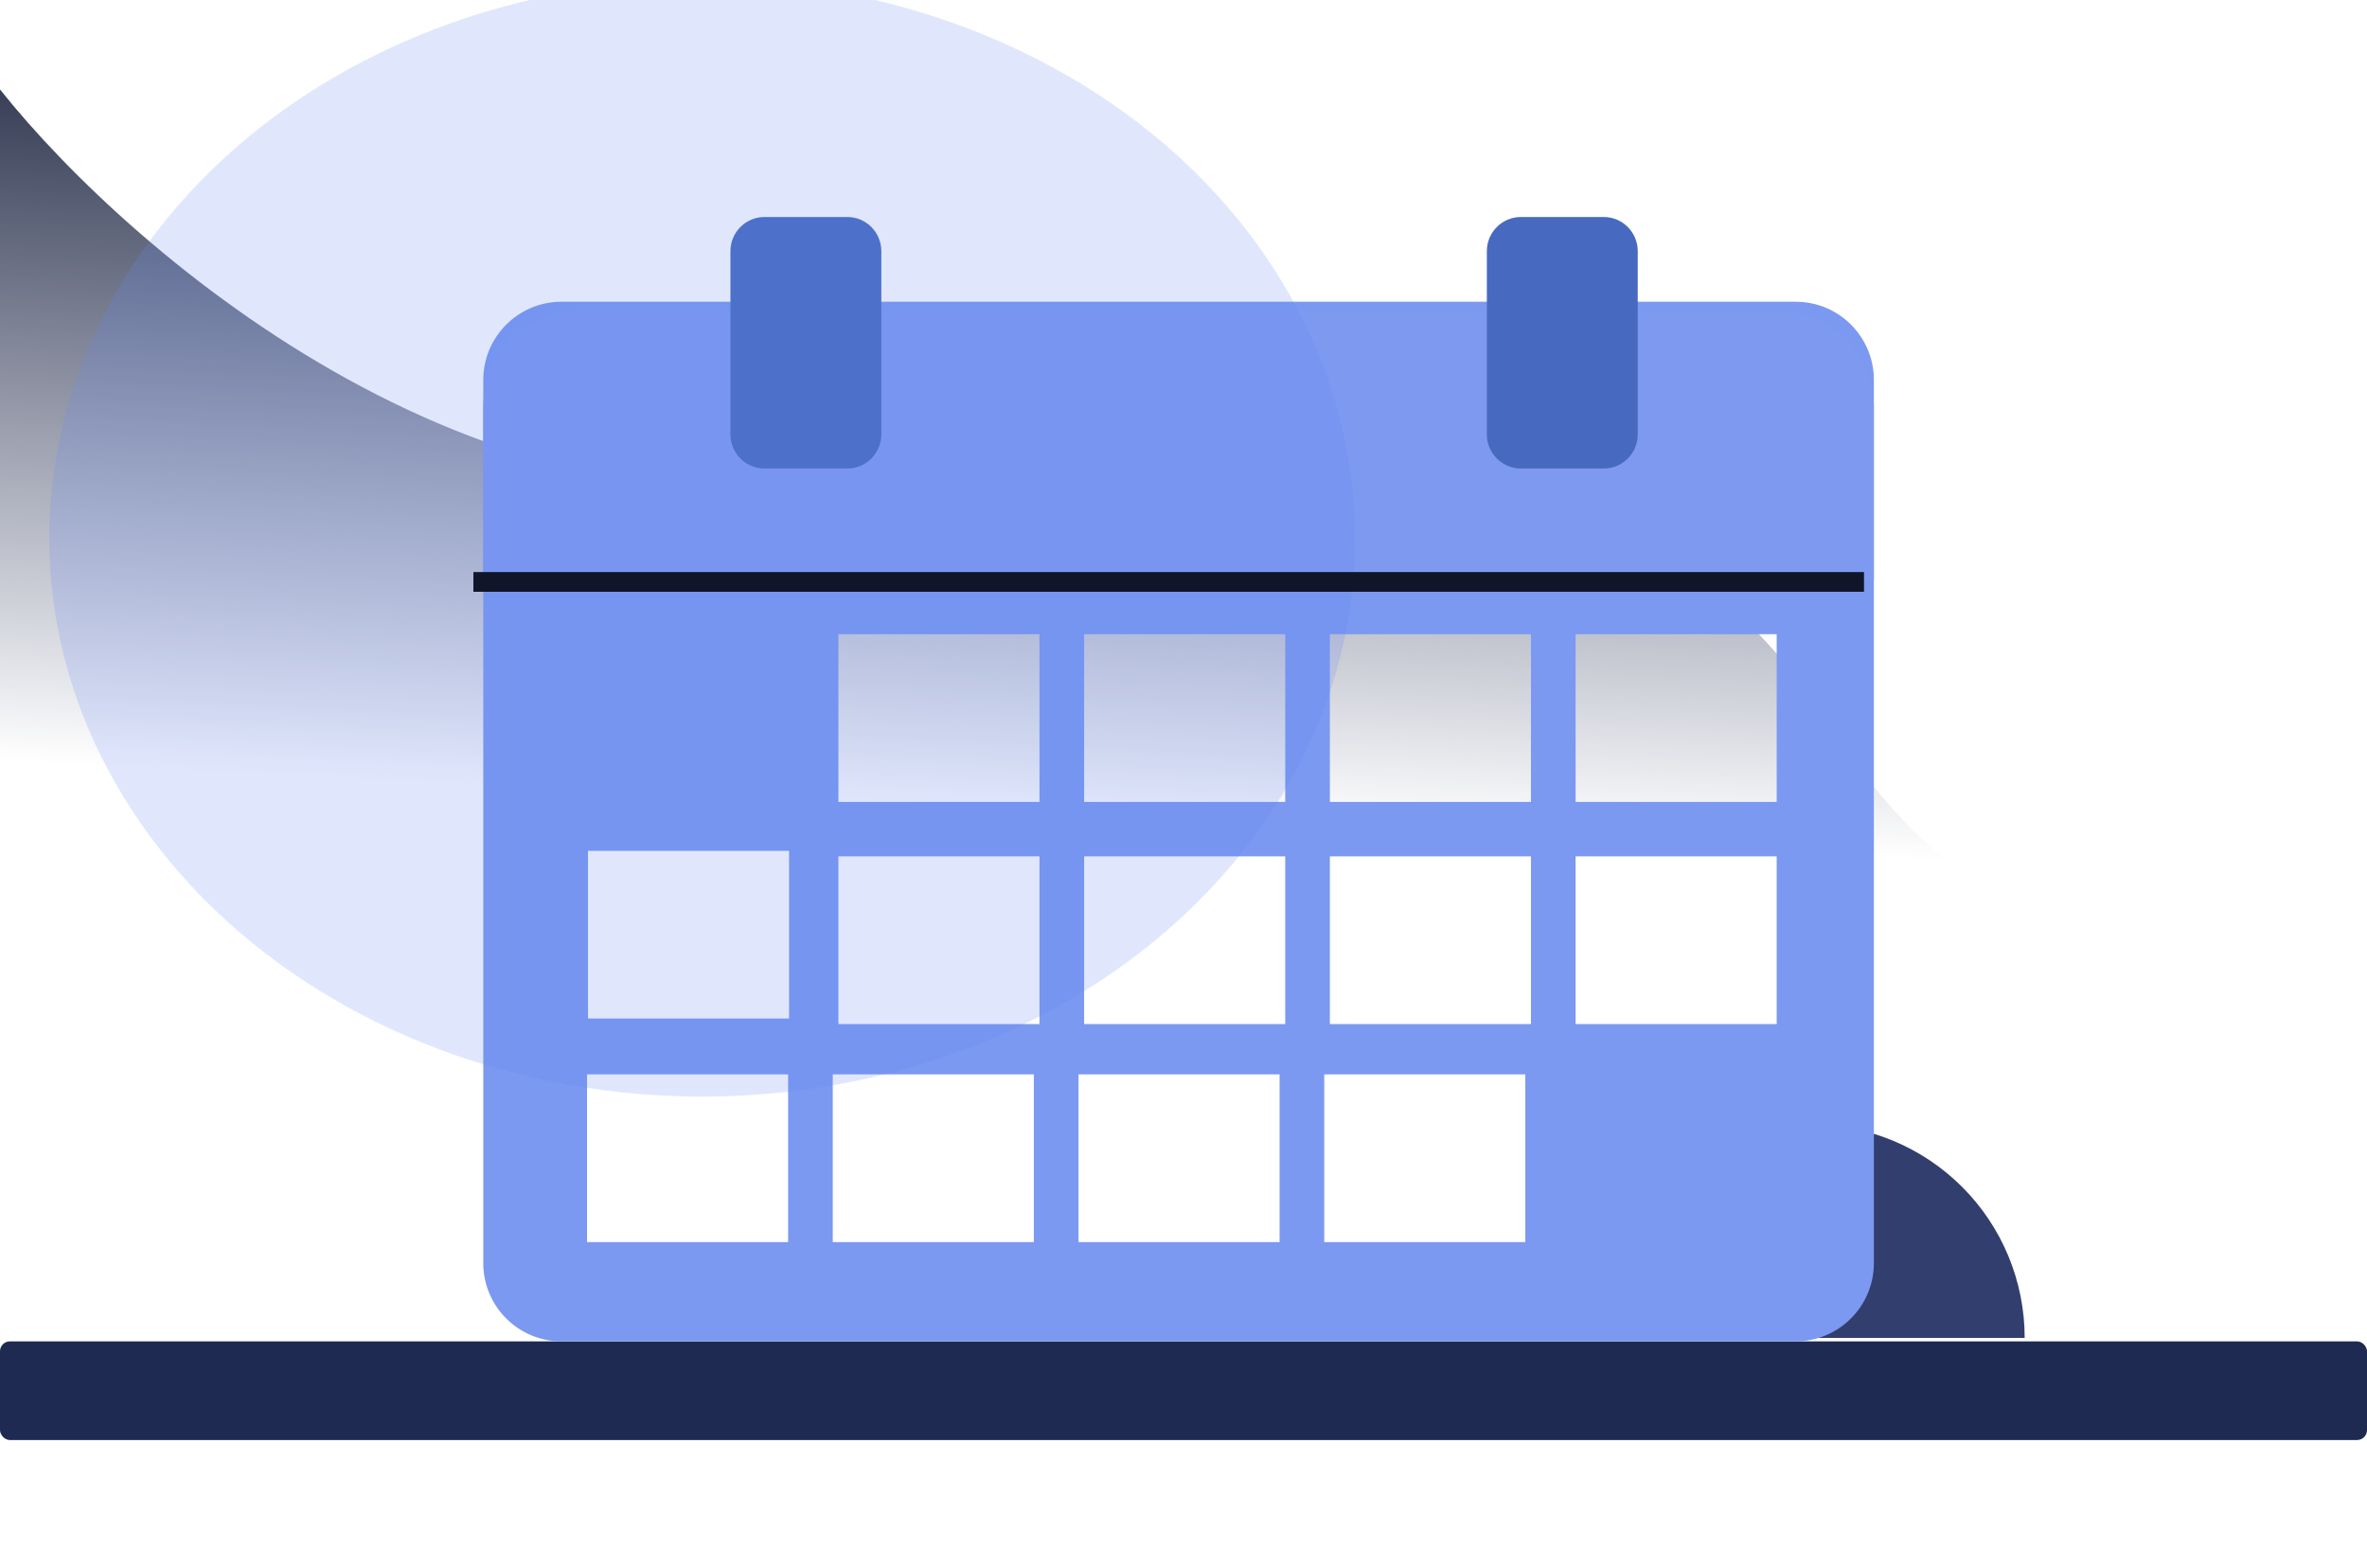 <?xml version="1.0" encoding="UTF-8"?> <svg xmlns="http://www.w3.org/2000/svg" width="240" height="159" viewBox="0 0 240 159" fill="none"><g clip-path="url(#clip0_5687_69670)"><path d="M89.675 47.311C50.513 57.609 13.574 26.108 0 9.07V136.665H240V101.075C228.014 101.58 200.664 97.213 187.148 75.707C170.253 48.825 138.628 34.438 89.675 47.311Z" fill="url(#paint0_linear_5687_69670)"></path><rect y="136" width="240" height="10" rx="1" fill="#1F2A53"></rect><path d="M205.291 135.646C205.291 132.803 204.731 129.988 203.643 127.362C202.556 124.736 200.961 122.35 198.951 120.34C196.941 118.33 194.555 116.735 191.929 115.648C189.303 114.56 186.488 114 183.646 114V135.646H205.291Z" fill="#313E6E"></path><path d="M182.088 30.594H56.924C52.551 30.594 49 34.147 49 38.523V128.067C49 132.443 52.551 135.996 56.924 135.996H182.076C186.449 135.996 190 132.443 190 128.067V38.523C190 34.147 186.461 30.594 182.088 30.594ZM79.91 125.933H59.522V108.93H79.91V125.933ZM80.005 103.266H59.617V86.264H80.005V103.266ZM104.826 125.933H84.438V108.93H104.826V125.933ZM105.398 103.827H85.01V86.824H105.398V103.827ZM105.398 81.304H85.01V64.301H105.398V81.304ZM129.742 125.933H109.354V108.93H129.742V125.933ZM130.314 103.827H109.926V86.824H130.314V103.827ZM130.314 81.304H109.926V64.301H130.314V81.304ZM154.658 125.933H134.27V108.93H154.658V125.933ZM155.23 103.827H134.842V86.824H155.23V103.827ZM155.23 81.304H134.842V64.301H155.23V81.304ZM180.146 103.827H159.758V86.824H180.146V103.827ZM180.146 81.304H159.758V64.301H180.146V81.304Z" fill="#7B99F0"></path><path d="M190 58.767H49V41.264C49 35.91 53.337 31.57 58.688 31.57H180.312C185.663 31.57 190 35.91 190 41.264V58.767Z" fill="#7D9AF0"></path><path d="M85.907 47.504H77.518C75.612 47.504 74.062 45.954 74.062 44.046V25.458C74.062 23.55 75.612 22 77.518 22H85.907C87.813 22 89.362 23.55 89.362 25.458V44.046C89.35 45.966 87.813 47.504 85.907 47.504Z" fill="#476AC0"></path><path d="M162.602 47.504H154.213C152.307 47.504 150.758 45.954 150.758 44.046V25.458C150.758 23.55 152.307 22 154.213 22H162.602C164.509 22 166.058 23.55 166.058 25.458V44.046C166.058 45.966 164.509 47.504 162.602 47.504Z" fill="#476AC0"></path><g opacity="0.2" filter="url(#filter0_f_5687_69670)"><ellipse cx="71.199" cy="54.584" rx="66.199" ry="56.596" fill="#6287F5"></ellipse></g><rect x="48" y="58" width="141" height="2" fill="#111529"></rect></g><defs><filter id="filter0_f_5687_69670" x="-27.142" y="-34.153" width="196.682" height="177.475" filterUnits="userSpaceOnUse" color-interpolation-filters="sRGB"><feFlood flood-opacity="0" result="BackgroundImageFix"></feFlood><feBlend mode="normal" in="SourceGraphic" in2="BackgroundImageFix" result="shape"></feBlend><feGaussianBlur stdDeviation="16.071" result="effect1_foregroundBlur_5687_69670"></feGaussianBlur></filter><linearGradient id="paint0_linear_5687_69670" x1="120" y1="9.07" x2="116.203" y2="83.121" gradientUnits="userSpaceOnUse"><stop stop-color="#272E46"></stop><stop offset="1" stop-color="#1F2A53" stop-opacity="0"></stop></linearGradient><clipPath id="clip0_5687_69670"><rect width="240" height="159" fill="white"></rect></clipPath></defs></svg> 
